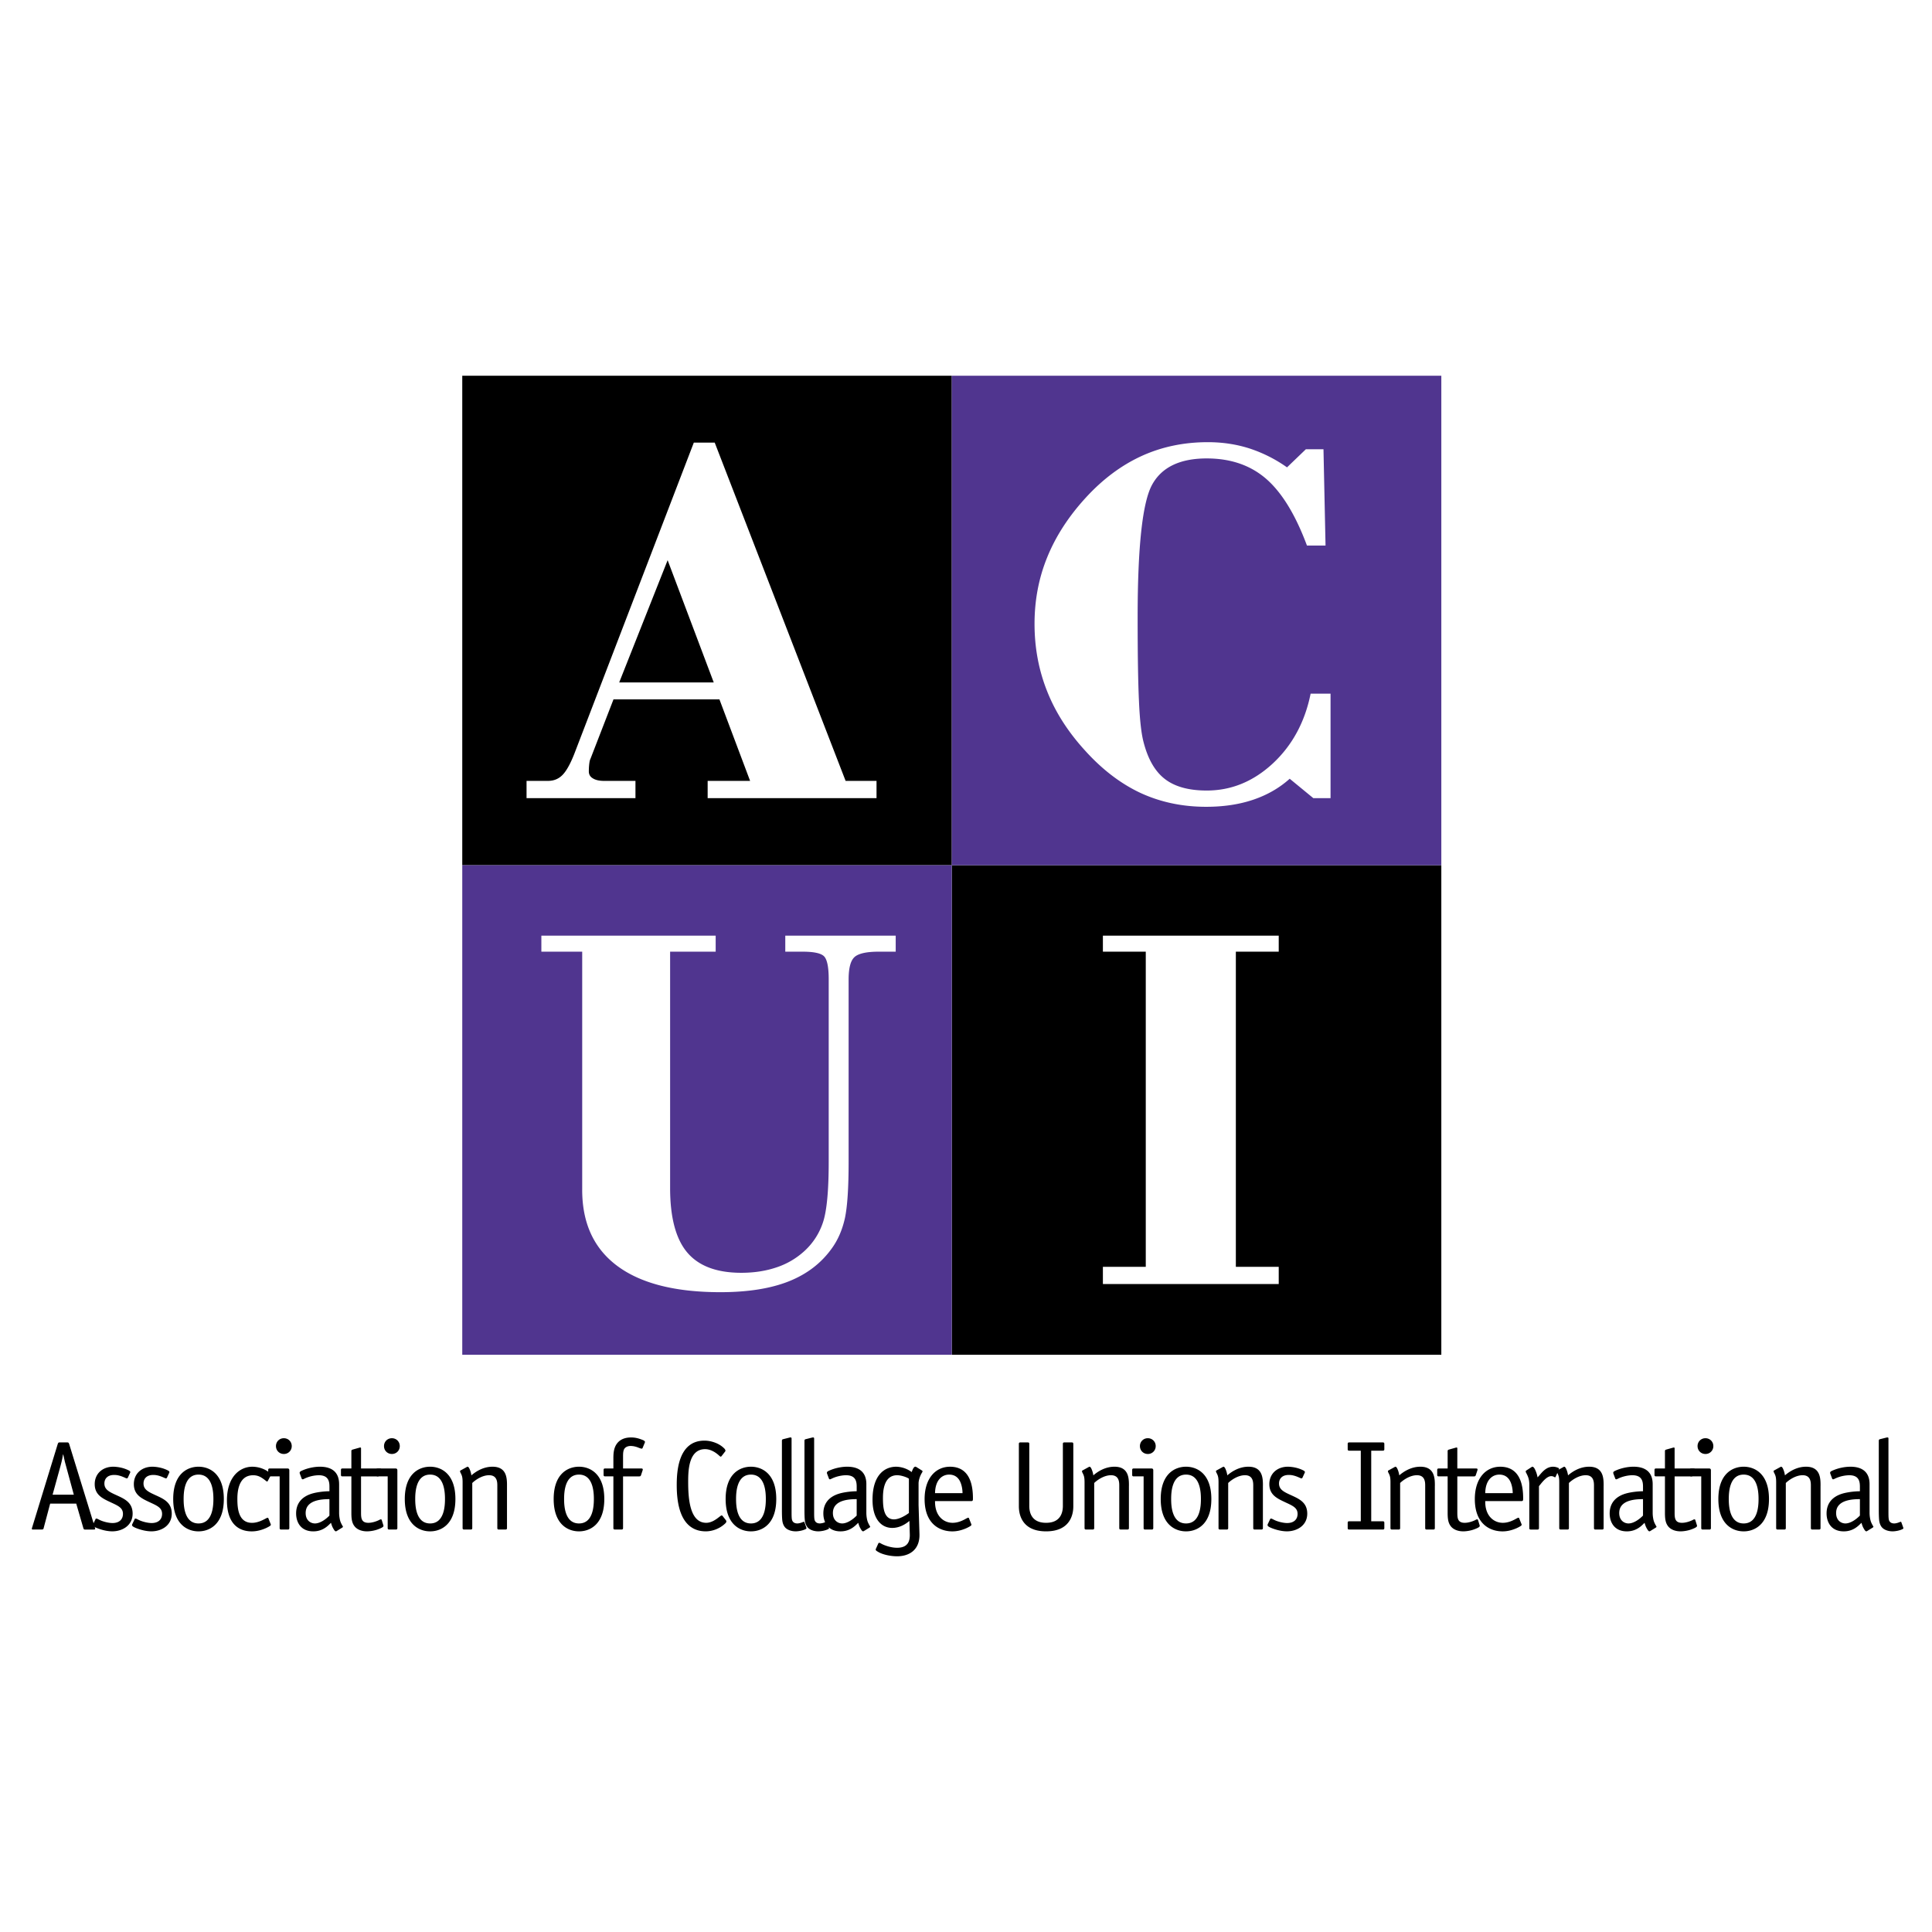 <svg xmlns="http://www.w3.org/2000/svg" width="2500" height="2500" viewBox="0 0 192.756 192.756"><path fill="#fff" d="M0 192.756h192.756V0H0v192.756z"/><path d="M94.96 135.168h48.841V86.326H94.96v48.842zM46.12 86.326h48.84v-48.84H46.12v48.84z"/><path fill="#50358f" d="M46.12 135.168h48.84V86.326H46.12v48.842zM94.96 86.326h48.841v-48.84H94.96v48.84z"/><path d="M7.365 149.127H5.246l.774-2.805c.038-.127.19-.686.266-1.207h.026c.127.637.203.891.292 1.207l.761 2.805zm-2.36.887h2.601l.711 2.451c.038.152.114.139.178.139h.838c.064 0 .102 0 .127-.012.051-.039.038-.104.025-.141l-2.589-8.4c-.05-.152-.127-.141-.19-.141h-.75c-.076 0-.139-.012-.19.141l-2.576 8.4c-.051.152.025.152.114.152h.825c.216 0 .203-.062.228-.152l.648-2.437z" fill-rule="evenodd" clip-rule="evenodd"/><path d="M12.979 146.943c.025-.051.063-.127-.114-.229a3.363 3.363 0 0 0-.66-.254 3.947 3.947 0 0 0-.89-.127c-1.116 0-1.865.725-1.865 1.738 0 1.08.787 1.436 1.599 1.816.736.342 1.218.545 1.218 1.154 0 .545-.368.912-1.04.912-.394 0-.927-.139-1.244-.289-.189-.09-.267-.141-.343-.154h-.038c-.05 0-.062.027-.076.064l-.241.506c-.013.014-.013.053-.013.09 0 .102.178.178.216.203.305.152 1.041.408 1.713.408 1.015 0 2.031-.586 2.031-1.766 0-1.117-.812-1.473-1.586-1.828-.724-.33-1.231-.559-1.231-1.18 0-.457.292-.852.977-.852.317 0 .634.078 1.053.268.063.025.101.051.19.076.038 0 .089 0 .127-.088l.217-.468z" fill-rule="evenodd" clip-rule="evenodd"/><path d="M16.882 146.943c.025-.051.063-.127-.115-.229a3.315 3.315 0 0 0-.66-.254 3.93 3.93 0 0 0-.888-.127c-1.117 0-1.865.725-1.865 1.738 0 1.08.786 1.436 1.599 1.816.736.342 1.218.545 1.218 1.154 0 .545-.368.912-1.041.912-.394 0-.926-.139-1.244-.289-.19-.09-.266-.141-.342-.154h-.038c-.051 0-.063.027-.076.064l-.241.506c-.013.014-.013.053-.013.09 0 .102.178.178.215.203.305.152 1.041.408 1.714.408 1.015 0 2.03-.586 2.03-1.766 0-1.117-.812-1.473-1.586-1.828-.723-.33-1.231-.559-1.231-1.18 0-.457.292-.852.978-.852.317 0 .635.078 1.053.268.064.025.102.051.191.076.039 0 .089 0 .127-.088l.215-.468zM19.806 146.334c-1.091 0-2.525.686-2.525 3.225 0 2.537 1.434 3.225 2.525 3.225s2.525-.688 2.525-3.225c0-2.539-1.434-3.225-2.525-3.225zm0 .787c1.421 0 1.485 1.777 1.485 2.438s-.064 2.436-1.485 2.436-1.485-1.775-1.485-2.436.064-2.438 1.485-2.438zM27.02 147.184c.038-.062.064-.125-.203-.316a2.86 2.86 0 0 0-1.637-.533c-1.282 0-2.538 1.041-2.538 3.352 0 2.5 1.319 3.098 2.475 3.098.57 0 1.065-.166 1.433-.332.394-.189.47-.266.47-.316 0-.027 0-.053-.013-.076l-.228-.572c-.013-.051-.051-.062-.064-.062h-.025a.718.718 0 0 0-.151.062c-.419.229-.889.445-1.396.445-1.345 0-1.46-1.422-1.46-2.373 0-.559.038-2.375 1.574-2.375.481 0 .799.178 1.244.535.062.049.101.088.152.088.038 0 .051-.025.063-.051l.304-.574z" fill-rule="evenodd" clip-rule="evenodd"/><path d="M28.866 146.701c0-.062-.013-.189-.165-.189h-1.79c-.077 0-.152.014-.152.152v.482c0 .141.076.152.152.152h.99v5.152c0 .141.076.152.152.152h.66c.076 0 .153-.012.153-.152v-5.749zm-1.333-2.422c0 .443.343.785.787.785s.787-.342.787-.785c0-.445-.343-.787-.787-.787s-.787.342-.787.787zM33.833 148.072c0-1.129-.647-1.738-1.916-1.738-.571 0-1.218.141-1.738.367-.089.039-.28.115-.28.217 0 .039 0 .076.013.102l.19.508a.107.107 0 0 0 .103.064c.038 0 .089-.027.189-.076a3.49 3.49 0 0 1 1.409-.332c.964 0 1.066.611 1.066 1.143v.457h-.051c-.443 0-1.053.076-1.485.178-1.37.33-1.789 1.18-1.789 2.031 0 .889.47 1.791 1.713 1.791.914 0 1.421-.51 1.713-.803l.051-.049.013.037c.101.318.127.381.241.572.165.293.241.256.331.203l.533-.33c.038-.025.076-.053.076-.09 0-.025-.013-.051-.051-.102a3.174 3.174 0 0 1-.177-.355c-.089-.215-.153-.609-.153-.912v-2.883h-.001zm-.964 3.137l-.076.074c-.203.203-.8.711-1.371.711-.419 0-.926-.293-.926-1.039 0-.533.254-1.385 2.321-1.385h.051v1.639h.001zM36.021 147.299h1.675c.038 0 .127 0 .165-.115l.165-.494c.051-.164-.051-.178-.127-.178h-1.878v-1.953c0-.064.025-.178-.152-.127l-.673.189c-.127.037-.139.09-.139.152v1.738h-.889c-.076 0-.152.014-.152.152v.482c0 .141.076.152.152.152h.889v3.604c0 .596.037 1.066.368 1.436.291.318.748.445 1.193.445.279 0 .736-.062 1.104-.205.583-.217.558-.305.52-.42l-.152-.492c-.013-.027-.013-.078-.089-.078h-.026c-.038 0-.101.037-.177.078-.153.074-.597.266-1.041.266-.711 0-.736-.482-.736-1.029v-3.603z" fill-rule="evenodd" clip-rule="evenodd"/><path d="M39.645 146.701c0-.062-.013-.189-.166-.189H37.69c-.076 0-.152.014-.152.152v.482c0 .141.076.152.152.152h.99v5.152c0 .141.076.152.152.152h.66c.076 0 .153-.012.153-.152v-5.749zm-1.333-2.422c0 .443.343.785.787.785s.787-.342.787-.785c0-.445-.343-.787-.787-.787s-.787.342-.787.787zM42.912 146.334c-1.091 0-2.526.686-2.526 3.225 0 2.537 1.435 3.225 2.526 3.225 1.091 0 2.524-.688 2.524-3.225.001-2.539-1.433-3.225-2.524-3.225zm0 .787c1.421 0 1.484 1.777 1.484 2.438s-.063 2.436-1.484 2.436c-1.422 0-1.485-1.775-1.485-2.436s.063-2.438 1.485-2.438zM50.583 148.238c0-.711 0-1.904-1.447-1.904-.888 0-1.625.445-2.107.863a2.302 2.302 0 0 0-.203-.686c-.127-.24-.203-.178-.266-.139l-.597.328c-.025.014-.063.027-.063.078 0 .025 0 .076.063.189l.038.076c.089.191.153.344.153.85v4.557c0 .076.012.152.152.152h.66c.139 0 .152-.076.152-.152v-4.492c.368-.355 1.028-.775 1.675-.775.788 0 .825.648.825 1.029v4.238c0 .141.076.152.152.152h.66c.14 0 .153-.076.153-.152v-4.212zM57.766 146.334c-1.092 0-2.526.686-2.526 3.225 0 2.537 1.434 3.225 2.526 3.225 1.091 0 2.525-.688 2.525-3.225 0-2.539-1.435-3.225-2.525-3.225zm0 .787c1.421 0 1.484 1.777 1.484 2.438s-.063 2.436-1.484 2.436c-1.422 0-1.485-1.775-1.485-2.436s.063-2.438 1.485-2.438zM62.162 147.299h1.624c.039 0 .127 0 .166-.115l.164-.494c.051-.164-.05-.178-.126-.178h-1.828v-1.18c0-.268 0-.598.14-.801.101-.139.304-.266.621-.266.318 0 .622.102.8.178.229.088.267.088.304.088a.1.1 0 0 0 .089-.076l.216-.52c.025-.062.062-.152-.203-.266-.266-.102-.634-.254-1.167-.254-.813 0-1.219.342-1.434.646-.305.445-.331.965-.331 1.459v.99h-.824c-.076 0-.153.014-.153.152v.482c0 .141.077.152.153.152h.824v5.152c0 .076.013.152.153.152h.66c.076 0 .152-.012.152-.152v-5.149zM72.34 144.824a.114.114 0 0 0 .038-.09c0-.1-.114-.227-.165-.266-.495-.482-1.282-.736-1.929-.736-2.627 0-2.766 3.096-2.766 4.441 0 3.859 1.599 4.609 2.893 4.609.724 0 1.421-.307 1.891-.738.064-.051.165-.152.165-.24a.195.195 0 0 0-.051-.139l-.317-.408c-.013-.025-.064-.062-.101-.062-.026 0-.064.014-.242.152-.292.229-.761.584-1.294.584-1.637 0-1.802-2.4-1.802-4.049 0-.99-.013-3.299 1.688-3.299.444 0 .913.215 1.332.582.114.102.178.166.229.166.038 0 .062-.037.089-.064l.342-.443z" fill-rule="evenodd" clip-rule="evenodd"/><path d="M74.922 146.334c-1.091 0-2.525.686-2.525 3.225 0 2.537 1.435 3.225 2.525 3.225s2.526-.688 2.526-3.225c0-2.539-1.435-3.225-2.526-3.225zm0 .787c1.421 0 1.485 1.777 1.485 2.438s-.064 2.436-1.485 2.436-1.485-1.775-1.485-2.436.064-2.438 1.485-2.438zM80.27 151.906c0-.014-.025-.078-.05-.078a.64.64 0 0 0-.178.053c-.089.037-.305.113-.495.113s-.457-.062-.533-.381c-.038-.178-.038-.457-.038-.811v-7.223c0-.062.013-.164-.089-.164-.025 0-.063 0-.114.012l-.66.166c-.051.012-.101.051-.101.15v6.969c0 .076 0 .773.05 1.066.051.303.178.545.343.686.241.217.634.318.977.318.279 0 .724-.076 1.015-.23.038-.025.089-.051.051-.152l-.178-.494z" fill-rule="evenodd" clip-rule="evenodd"/><path d="M82.521 151.906c0-.014-.024-.078-.05-.078a.63.63 0 0 0-.178.053 1.447 1.447 0 0 1-.495.113c-.191 0-.457-.062-.533-.381-.038-.178-.038-.457-.038-.811v-7.223c0-.062.013-.164-.089-.164-.025 0-.063 0-.114.012l-.66.166c-.051.012-.102.051-.102.15v6.969c0 .076 0 .773.051 1.066.051.303.178.545.343.686.241.217.634.318.977.318.279 0 .723-.076 1.015-.23.038-.025.089-.051.051-.152l-.178-.494z" fill-rule="evenodd" clip-rule="evenodd"/><path d="M86.437 148.072c0-1.129-.646-1.738-1.916-1.738-.572 0-1.219.141-1.739.367-.089.039-.279.115-.279.217 0 .039 0 .076.012.102l.191.508a.105.105 0 0 0 .101.064c.038 0 .089-.027.19-.076.42-.205.978-.332 1.409-.332.965 0 1.066.611 1.066 1.143v.457h-.05c-.445 0-1.054.076-1.485.178-1.372.33-1.791 1.18-1.791 2.031 0 .889.47 1.791 1.713 1.791.914 0 1.422-.51 1.714-.803l.051-.049.012.037c.102.318.127.381.241.572.165.293.242.256.33.203l.533-.33c.038-.025.076-.053.076-.09 0-.025-.012-.051-.05-.102a3.016 3.016 0 0 1-.178-.355c-.089-.215-.152-.609-.152-.912v-2.883h.001zm-.965 3.137l-.076.074c-.203.203-.8.711-1.37.711-.419 0-.927-.293-.927-1.039 0-.533.254-1.385 2.323-1.385h.05v1.639zM91.646 148.01c0-.355.152-.773.33-1.066.038-.062.063-.102.063-.139v-.014c0-.025-.013-.051-.051-.076l-.571-.355c-.228-.139-.368.266-.457.508l-.088-.062a2.693 2.693 0 0 0-1.46-.471c-1.079 0-2.36.736-2.36 3.301 0 1.979.926 2.805 1.967 2.805.749 0 1.358-.395 1.713-.699l.038 1.311c.025.66-.152 1.369-1.269 1.369-.635 0-1.282-.254-1.523-.381-.165-.088-.19-.113-.266-.113-.064.012-.077.051-.089.076l-.216.482c-.013.037-.038.062-.038.113 0 .115.178.189.279.254.419.242 1.18.418 1.853.418 1.269 0 2.285-.684 2.234-2.232l-.089-2.883v-2.146zm-.965 2.945l-.089.062c-.101.076-.812.57-1.396.57-.99 0-1.104-1.117-1.104-2.105 0-.646.051-2.299 1.422-2.299.355 0 .875.166 1.104.305l.063.039v3.428zM96.677 151.486c-.013-.051-.051-.062-.064-.062h-.025a.756.756 0 0 0-.153.062c-.418.242-.875.445-1.395.445-.852 0-1.752-.635-1.752-2.107v-.062h3.642c.089 0 .14-.039.14-.217v-.062c0-2.602-1.218-3.148-2.284-3.148-1.447 0-2.538 1.168-2.538 3.225 0 2.5 1.522 3.225 2.766 3.225.571 0 1.066-.166 1.434-.332.394-.189.47-.266.47-.316 0-.027 0-.053-.013-.076l-.228-.575zm-3.389-2.511c.026-1.359.737-1.854 1.409-1.854.419 0 .876.166 1.129.773.204.484.204.99.204 1.08h-2.742v.001zM107.083 144.062c0-.076-.013-.152-.152-.152h-.736c-.14 0-.152.076-.152.152v6.18c0 .533-.139 1.689-1.674 1.689-1.536 0-1.677-1.156-1.677-1.689v-6.18c0-.076-.012-.152-.151-.152h-.736c-.14 0-.152.076-.152.152v6.205c0 .408.025 2.516 2.717 2.516 2.689 0 2.715-2.107 2.715-2.516v-6.205h-.002zM112.635 148.238c0-.711 0-1.904-1.447-1.904-.889 0-1.625.445-2.106.863a2.362 2.362 0 0 0-.203-.686c-.127-.24-.203-.178-.266-.139l-.598.328c-.025.014-.062.027-.062.078 0 .025 0 .076.062.189l.038.076c.089.191.153.344.153.85v4.557c0 .076.012.152.152.152h.659c.139 0 .152-.076.152-.152v-4.492c.368-.355 1.028-.775 1.675-.775.787 0 .825.648.825 1.029v4.238c0 .141.076.152.151.152h.66c.141 0 .153-.076.153-.152v-4.212h.002zM115.063 146.701c0-.062-.012-.189-.165-.189h-1.788c-.078 0-.152.014-.152.152v.482c0 .141.074.152.152.152h.989v5.152c0 .141.076.152.152.152h.66c.075 0 .151-.012.151-.152v-5.749h.001zm-1.332-2.422c0 .443.342.785.786.785a.774.774 0 0 0 .787-.785.774.774 0 0 0-.787-.787.774.774 0 0 0-.786.787zM118.332 146.334c-1.093 0-2.526.686-2.526 3.225 0 2.537 1.434 3.225 2.526 3.225 1.091 0 2.524-.688 2.524-3.225 0-2.539-1.433-3.225-2.524-3.225zm0 .787c1.421 0 1.483 1.777 1.483 2.438s-.062 2.436-1.483 2.436c-1.423 0-1.485-1.775-1.485-2.436s.062-2.438 1.485-2.438zM126.002 148.238c0-.711 0-1.904-1.446-1.904-.889 0-1.625.445-2.107.863a2.362 2.362 0 0 0-.203-.686c-.127-.24-.202-.178-.267-.139l-.596.328c-.026.014-.064.027-.064.078 0 .025 0 .076.064.189l.038.076c.089.191.152.344.152.85v4.557c0 .076.013.152.152.152h.659c.14 0 .153-.076.153-.152v-4.492c.367-.355 1.027-.775 1.675-.775.786 0 .825.648.825 1.029v4.238c0 .141.076.152.151.152h.66c.14 0 .152-.076.152-.152v-4.212h.002zM130.17 146.943c.024-.051.063-.127-.114-.229a3.339 3.339 0 0 0-.66-.254 3.938 3.938 0 0 0-.888-.127c-1.117 0-1.866.725-1.866 1.738 0 1.08.787 1.436 1.6 1.816.735.342 1.218.545 1.218 1.154 0 .545-.368.912-1.04.912-.394 0-.928-.139-1.244-.289-.19-.09-.266-.141-.342-.154h-.038c-.052 0-.064.027-.077.064l-.241.506c-.012.014-.012.053-.012.09 0 .102.177.178.215.203.305.152 1.041.408 1.714.408 1.016 0 2.03-.586 2.03-1.766 0-1.117-.812-1.473-1.586-1.828-.725-.33-1.231-.559-1.231-1.18 0-.457.292-.852.978-.852.317 0 .634.078 1.053.268.064.025.103.051.19.076.039 0 .089 0 .127-.088l.214-.468zM136.807 151.779v-7.045h1.155c.14 0 .153-.076.153-.15v-.521c0-.076-.014-.152-.153-.152h-3.35c-.141 0-.152.076-.152.152v.521c0 .074.012.15.152.15h1.154v7.045h-1.154c-.076 0-.152.012-.152.152v.52c0 .141.076.152.152.152h3.35c.14 0 .153-.076.153-.152v-.52c0-.076-.014-.152-.153-.152h-1.155zM143.157 148.238c0-.711 0-1.904-1.445-1.904-.889 0-1.625.445-2.107.863a2.332 2.332 0 0 0-.203-.686c-.127-.24-.202-.178-.267-.139l-.597.328c-.025.014-.062.027-.062.078 0 .025 0 .076.062.189l.039.076c.089.191.151.344.151.85v4.557c0 .076.014.152.153.152h.66c.139 0 .151-.076.151-.152v-4.492c.368-.355 1.028-.775 1.675-.775.787 0 .825.648.825 1.029v4.238c0 .141.076.152.152.152h.66c.14 0 .151-.076.151-.152v-4.212h.002zM145.397 147.299h1.675c.038 0 .127 0 .166-.115l.165-.494c.051-.164-.052-.178-.127-.178h-1.879v-1.953c0-.064.025-.178-.152-.127l-.672.189c-.127.037-.141.09-.141.152v1.738h-.888c-.077 0-.153.014-.153.152v.482c0 .141.076.152.153.152h.888v3.604c0 .596.038 1.066.368 1.436.292.318.749.445 1.193.445.278 0 .735-.062 1.104-.205.584-.217.558-.305.521-.42l-.152-.492c-.012-.027-.012-.078-.089-.078h-.025c-.038 0-.102.037-.178.078-.152.074-.597.266-1.04.266-.711 0-.736-.482-.736-1.029v-3.603h-.001z" fill-rule="evenodd" clip-rule="evenodd"/><path d="M151.57 151.486c-.013-.051-.051-.062-.063-.062h-.025c-.051.012-.101.037-.152.062-.418.242-.875.445-1.396.445-.851 0-1.752-.635-1.752-2.107v-.062h3.643c.089 0 .14-.039.14-.217v-.062c0-2.602-1.218-3.148-2.284-3.148-1.446 0-2.538 1.168-2.538 3.225 0 2.5 1.523 3.225 2.767 3.225.571 0 1.066-.166 1.435-.332.393-.189.469-.266.469-.316 0-.027 0-.053-.013-.076l-.231-.575zm-3.388-2.511c.026-1.359.737-1.854 1.409-1.854.419 0 .876.166 1.13.773.203.484.203.99.203 1.08h-2.742v.001zM153.403 147.4a2.854 2.854 0 0 0-.291-.863c-.038-.062-.114-.189-.216-.203h-.026c-.025 0-.037.025-.088.051l-.508.33c-.039.025-.051.051-.051.102 0 .064.025.088.051.141l.088.178c.127.266.217.545.217.963v4.354c0 .076.013.152.151.152h.66c.14 0 .153-.076.153-.152v-4.176l.203-.254c.24-.291.634-.748 1.027-.748.076 0 .152.014.229.051.089.037.102.064.14.064s.063-.039.076-.078l.304-.697c.026-.051.064-.127-.089-.178a1.284 1.284 0 0 0-.481-.102c-.66 0-1.066.508-1.37.863l-.179.202z" fill-rule="evenodd" clip-rule="evenodd"/><path d="M159.996 148.238c0-.711 0-1.904-1.446-1.904-.889 0-1.625.445-2.107.863a2.36 2.36 0 0 0-.202-.686c-.127-.24-.204-.178-.268-.139l-.596.328c-.026.014-.063.027-.063.078 0 .025 0 .076.063.189l.038.076c.089.191.151.344.151.85v4.557c0 .076.014.152.153.152h.659c.14 0 .153-.076.153-.152v-4.492c.367-.355 1.027-.775 1.675-.775.786 0 .825.648.825 1.029v4.238c0 .141.075.152.151.152h.66c.14 0 .152-.076.152-.152v-4.212h.002zM164.888 148.072c0-1.129-.646-1.738-1.916-1.738-.572 0-1.219.141-1.739.367-.089.039-.278.115-.278.217 0 .039 0 .076.012.102l.191.508a.104.104 0 0 0 .101.064c.038 0 .089-.027.19-.076.42-.205.978-.332 1.408-.332.965 0 1.066.611 1.066 1.143v.457h-.05c-.445 0-1.054.076-1.485.178-1.371.33-1.79 1.18-1.79 2.031 0 .889.47 1.791 1.713 1.791.914 0 1.422-.51 1.714-.803l.051-.049.013.037c.102.318.127.381.241.572.165.293.241.256.33.203l.532-.33c.038-.025.076-.053.076-.09 0-.025-.012-.051-.05-.102a3.016 3.016 0 0 1-.178-.355c-.09-.215-.152-.609-.152-.912v-2.883zm-.965 3.137l-.076.074c-.203.203-.8.711-1.37.711-.419 0-.927-.293-.927-1.039 0-.533.254-1.385 2.323-1.385h.05v1.639zM167.076 147.299h1.675c.038 0 .127 0 .165-.115l.166-.494c.05-.164-.052-.178-.128-.178h-1.878v-1.953c0-.064.025-.178-.152-.127l-.672.189c-.127.037-.14.09-.14.152v1.738h-.89c-.076 0-.152.014-.152.152v.482c0 .141.076.152.152.152h.89v3.604c0 .596.037 1.066.367 1.436.292.318.749.445 1.193.445.279 0 .736-.062 1.104-.205.584-.217.559-.305.521-.42l-.152-.492c-.013-.027-.013-.078-.089-.078h-.025c-.037 0-.102.037-.178.078-.152.074-.596.266-1.041.266-.71 0-.735-.482-.735-1.029v-3.603h-.001z" fill-rule="evenodd" clip-rule="evenodd"/><path d="M170.699 146.701c0-.062-.014-.189-.165-.189h-1.79c-.076 0-.152.014-.152.152v.482c0 .141.076.152.152.152h.989v5.152c0 .141.076.152.153.152h.659c.077 0 .153-.012.153-.152v-5.749h.001zm-1.333-2.422c0 .443.343.785.787.785a.774.774 0 0 0 .786-.785.774.774 0 0 0-.786-.787.775.775 0 0 0-.787.787zM173.966 146.334c-1.091 0-2.525.686-2.525 3.225 0 2.537 1.435 3.225 2.525 3.225s2.525-.688 2.525-3.225c0-2.539-1.434-3.225-2.525-3.225zm0 .787c1.422 0 1.485 1.777 1.485 2.438s-.063 2.436-1.485 2.436c-1.421 0-1.485-1.775-1.485-2.436s.064-2.438 1.485-2.438zM181.637 148.238c0-.711 0-1.904-1.447-1.904-.888 0-1.624.445-2.106.863a2.39 2.39 0 0 0-.202-.686c-.127-.24-.204-.178-.268-.139l-.596.328c-.026.014-.063.027-.063.078 0 .025 0 .076.063.189l.038.076c.089.191.152.344.152.85v4.557c0 .076.012.152.151.152h.66c.14 0 .152-.076.152-.152v-4.492c.368-.355 1.028-.775 1.676-.775.786 0 .824.648.824 1.029v4.238c0 .141.077.152.153.152h.659c.14 0 .152-.076.152-.152v-4.212h.002zM186.527 148.072c0-1.129-.646-1.738-1.915-1.738a4.58 4.58 0 0 0-1.738.367c-.09.039-.28.115-.28.217 0 .039 0 .076.013.102l.19.508a.107.107 0 0 0 .103.064c.037 0 .088-.027.189-.076a3.485 3.485 0 0 1 1.408-.332c.965 0 1.066.611 1.066 1.143v.457h-.051a7.28 7.28 0 0 0-1.485.178c-1.37.33-1.789 1.18-1.789 2.031 0 .889.47 1.791 1.714 1.791.914 0 1.42-.51 1.713-.803l.051-.049.013.037c.102.318.127.381.241.572.165.293.241.256.33.203l.533-.33c.038-.025.076-.053.076-.09 0-.025-.014-.051-.052-.102a3.174 3.174 0 0 1-.177-.355c-.089-.215-.153-.609-.153-.912v-2.883zm-.964 3.137l-.076.074c-.202.203-.8.711-1.371.711-.419 0-.926-.293-.926-1.039 0-.533.253-1.385 2.322-1.385h.051v1.639zM189.707 151.906c0-.014-.026-.078-.052-.078a.67.67 0 0 0-.178.053c-.089.037-.304.113-.494.113s-.458-.062-.533-.381c-.039-.178-.039-.457-.039-.811v-7.223c0-.062.014-.164-.089-.164-.024 0-.062 0-.113.012l-.66.166c-.05.012-.102.051-.102.15v6.969c0 .076 0 .773.052 1.066.05.303.177.545.342.686.241.217.635.318.977.318.28 0 .725-.076 1.017-.23.038-.025.088-.051.05-.152l-.178-.494z" fill-rule="evenodd" clip-rule="evenodd"/><path d="M61.778 68.085h9.431L66.61 55.891l-4.832 12.194zm-9.244 11.544v-1.72h2.14c.579 0 1.052-.195 1.435-.58.384-.383.776-1.078 1.177-2.086L69.222 44.16h2.086l13.059 33.749h3.084v1.72H70.603v-1.72h4.235l-3.059-8.13H61.208l-2.3 5.938c-.053.098-.089.258-.116.481a6.196 6.196 0 0 0-.044.767c0 .303.133.535.41.695.267.169.642.25 1.132.25h3.11v1.72H52.534v-.001zM132.749 69.209v10.42h-1.721l-2.354-1.934c-1.034.927-2.246 1.622-3.646 2.095-1.398.472-2.959.704-4.688.704-2.38 0-4.564-.464-6.552-1.382-1.979-.927-3.824-2.335-5.536-4.234-1.686-1.845-2.951-3.815-3.779-5.91-.839-2.104-1.257-4.341-1.257-6.73 0-2.345.418-4.564 1.266-6.641.847-2.086 2.121-4.056 3.824-5.919 1.702-1.863 3.565-3.253 5.589-4.181 2.014-.918 4.216-1.381 6.605-1.381 1.462 0 2.844.205 4.154.624a14.002 14.002 0 0 1 3.752 1.889l1.882-1.809h1.756l.205 9.609h-1.854c-1.149-3.084-2.505-5.295-4.074-6.659-1.568-1.355-3.538-2.032-5.928-2.032-2.674 0-4.501.882-5.455 2.639-.954 1.756-1.435 6.168-1.435 13.237 0 3.726.044 6.507.133 8.352.08 1.846.231 3.183.437 3.994.438 1.747 1.15 2.995 2.148 3.762.99.766 2.38 1.15 4.172 1.15 2.46 0 4.653-.901 6.598-2.702 1.934-1.8 3.199-4.127 3.77-6.961h1.988zM58.086 118.705V94.949h-4.074v-1.596h17.391v1.596h-4.546v23.579c0 2.941.571 5.09 1.712 6.436s2.933 2.023 5.393 2.023c1.301 0 2.487-.188 3.547-.553a7.681 7.681 0 0 0 2.773-1.641 6.71 6.71 0 0 0 1.845-2.896c.365-1.133.553-3.129.553-5.98V97.693c0-1.184-.152-1.942-.446-2.263-.294-.321-1.016-.481-2.166-.481h-1.72v-1.596h11.017v1.596h-1.694c-1.239 0-2.05.188-2.433.553-.383.365-.571 1.105-.571 2.236v18.178c0 2.611-.125 4.49-.374 5.641-.259 1.15-.687 2.141-1.292 2.979-1.052 1.48-2.479 2.576-4.288 3.299-1.81.721-4.092 1.086-6.837 1.086-4.511 0-7.934-.873-10.278-2.611-2.345-1.74-3.512-4.271-3.512-7.605zM110.036 128.109v-1.72h4.278v-31.44h-4.278v-1.596h17.543v1.596h-4.278v31.44h4.278v1.72h-17.543z" fill-rule="evenodd" clip-rule="evenodd" fill="#fff"/></svg>